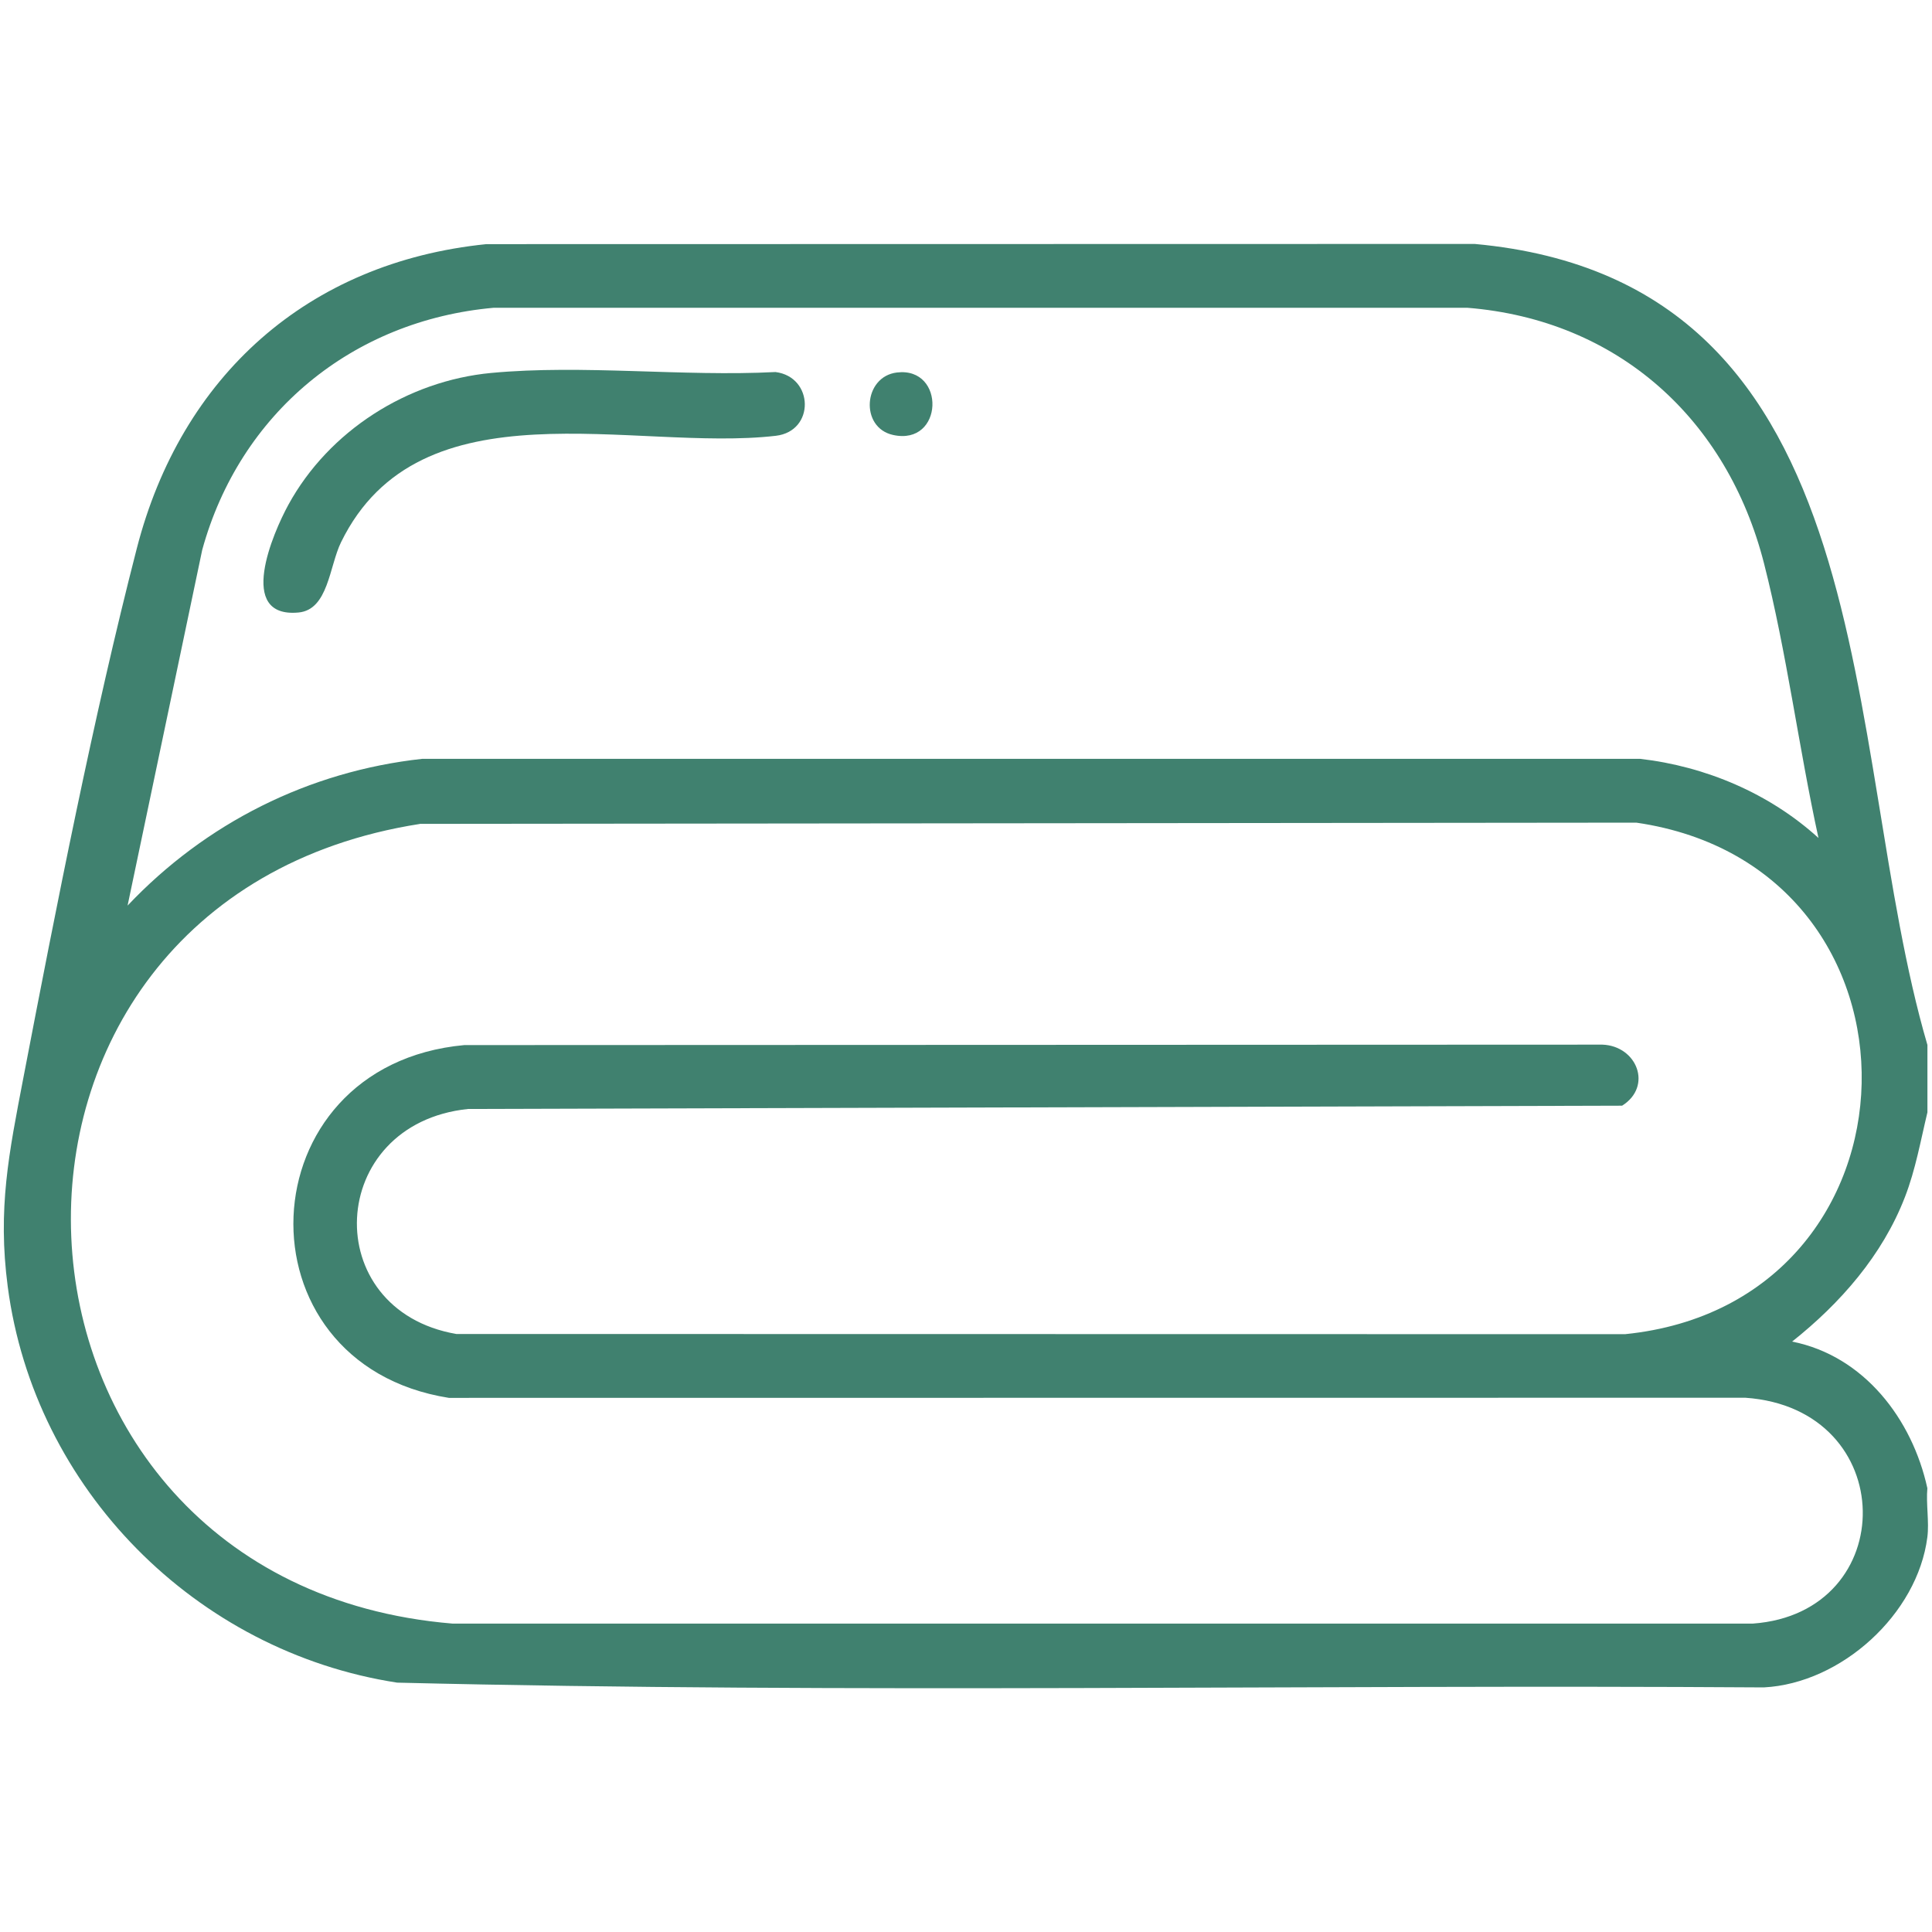 <?xml version="1.0" encoding="UTF-8"?>
<svg id="_Слой_1" data-name="Слой 1" xmlns="http://www.w3.org/2000/svg" viewBox="0 0 300 300">
  <defs>
    <style>
      .cls-1 {
        fill: #40816f;
      }
    </style>
  </defs>
  <path class="cls-1" d="M299.29,162.21v10.51c-1.06,4.41-1.84,8.89-3.49,13.15-3.49,9.05-10.04,16.51-17.52,22.45,11.16,2.22,18.65,12.03,21,22.77-.22,2.42.3,5.24,0,7.59-1.52,11.96-13.36,22.71-25.39,23.34-70.72-.47-141.59.98-212.22-.74-31.26-4.81-56.34-30.06-60.47-61.5-1.59-12.09.19-20.75,2.43-32.42,5.1-26.57,10.89-56.11,17.61-82.19,6.88-26.74,26.52-44.44,54.28-47.26l153.47-.03c64.45,5.9,56.68,77.93,70.29,124.35ZM282.37,130.11c-3.05-13.94-4.94-28.85-8.45-42.61-5.71-22.4-22.67-37.83-46.08-39.71H76.67c-21.96,1.96-39.43,16.36-45.27,37.6l-11.59,55.23c12.12-12.81,28.13-20.86,45.77-22.79h189.09c10.22,1.18,20.1,5.38,27.69,12.28ZM65.2,127.94c-75.43,11.8-70.61,117.87,5.06,124.17h201.93c23-1.67,22.88-33.39-1.17-35.07l-201.32.02c-33.44-5.29-31.68-51.65,2.4-54.78l176.72-.07c5.38.2,7.84,6.48,3.06,9.48l-179.2.51c-22.05,2.3-23.32,31.22-1.82,34.94l181.48.03c47.95-4.85,49.43-72.49,1.75-79.43l-188.9.19Z"/>
  <path class="cls-1" d="M76.29,57.91c14.19-1.33,29.79.6,44.13-.14,5.96.75,6.16,9.19.05,9.9-21.99,2.55-55.24-8.56-67.51,16.52-1.84,3.76-1.98,10.49-6.61,10.92-9.7.9-3.97-12.35-1.56-16.75,6.28-11.46,18.49-19.23,31.49-20.45Z"/>
  <path class="cls-1" d="M139.28,57.84c7.6-.91,7.28,11.44-.61,9.7-5.19-1.14-4.62-9.08.61-9.7Z"/>
</svg>